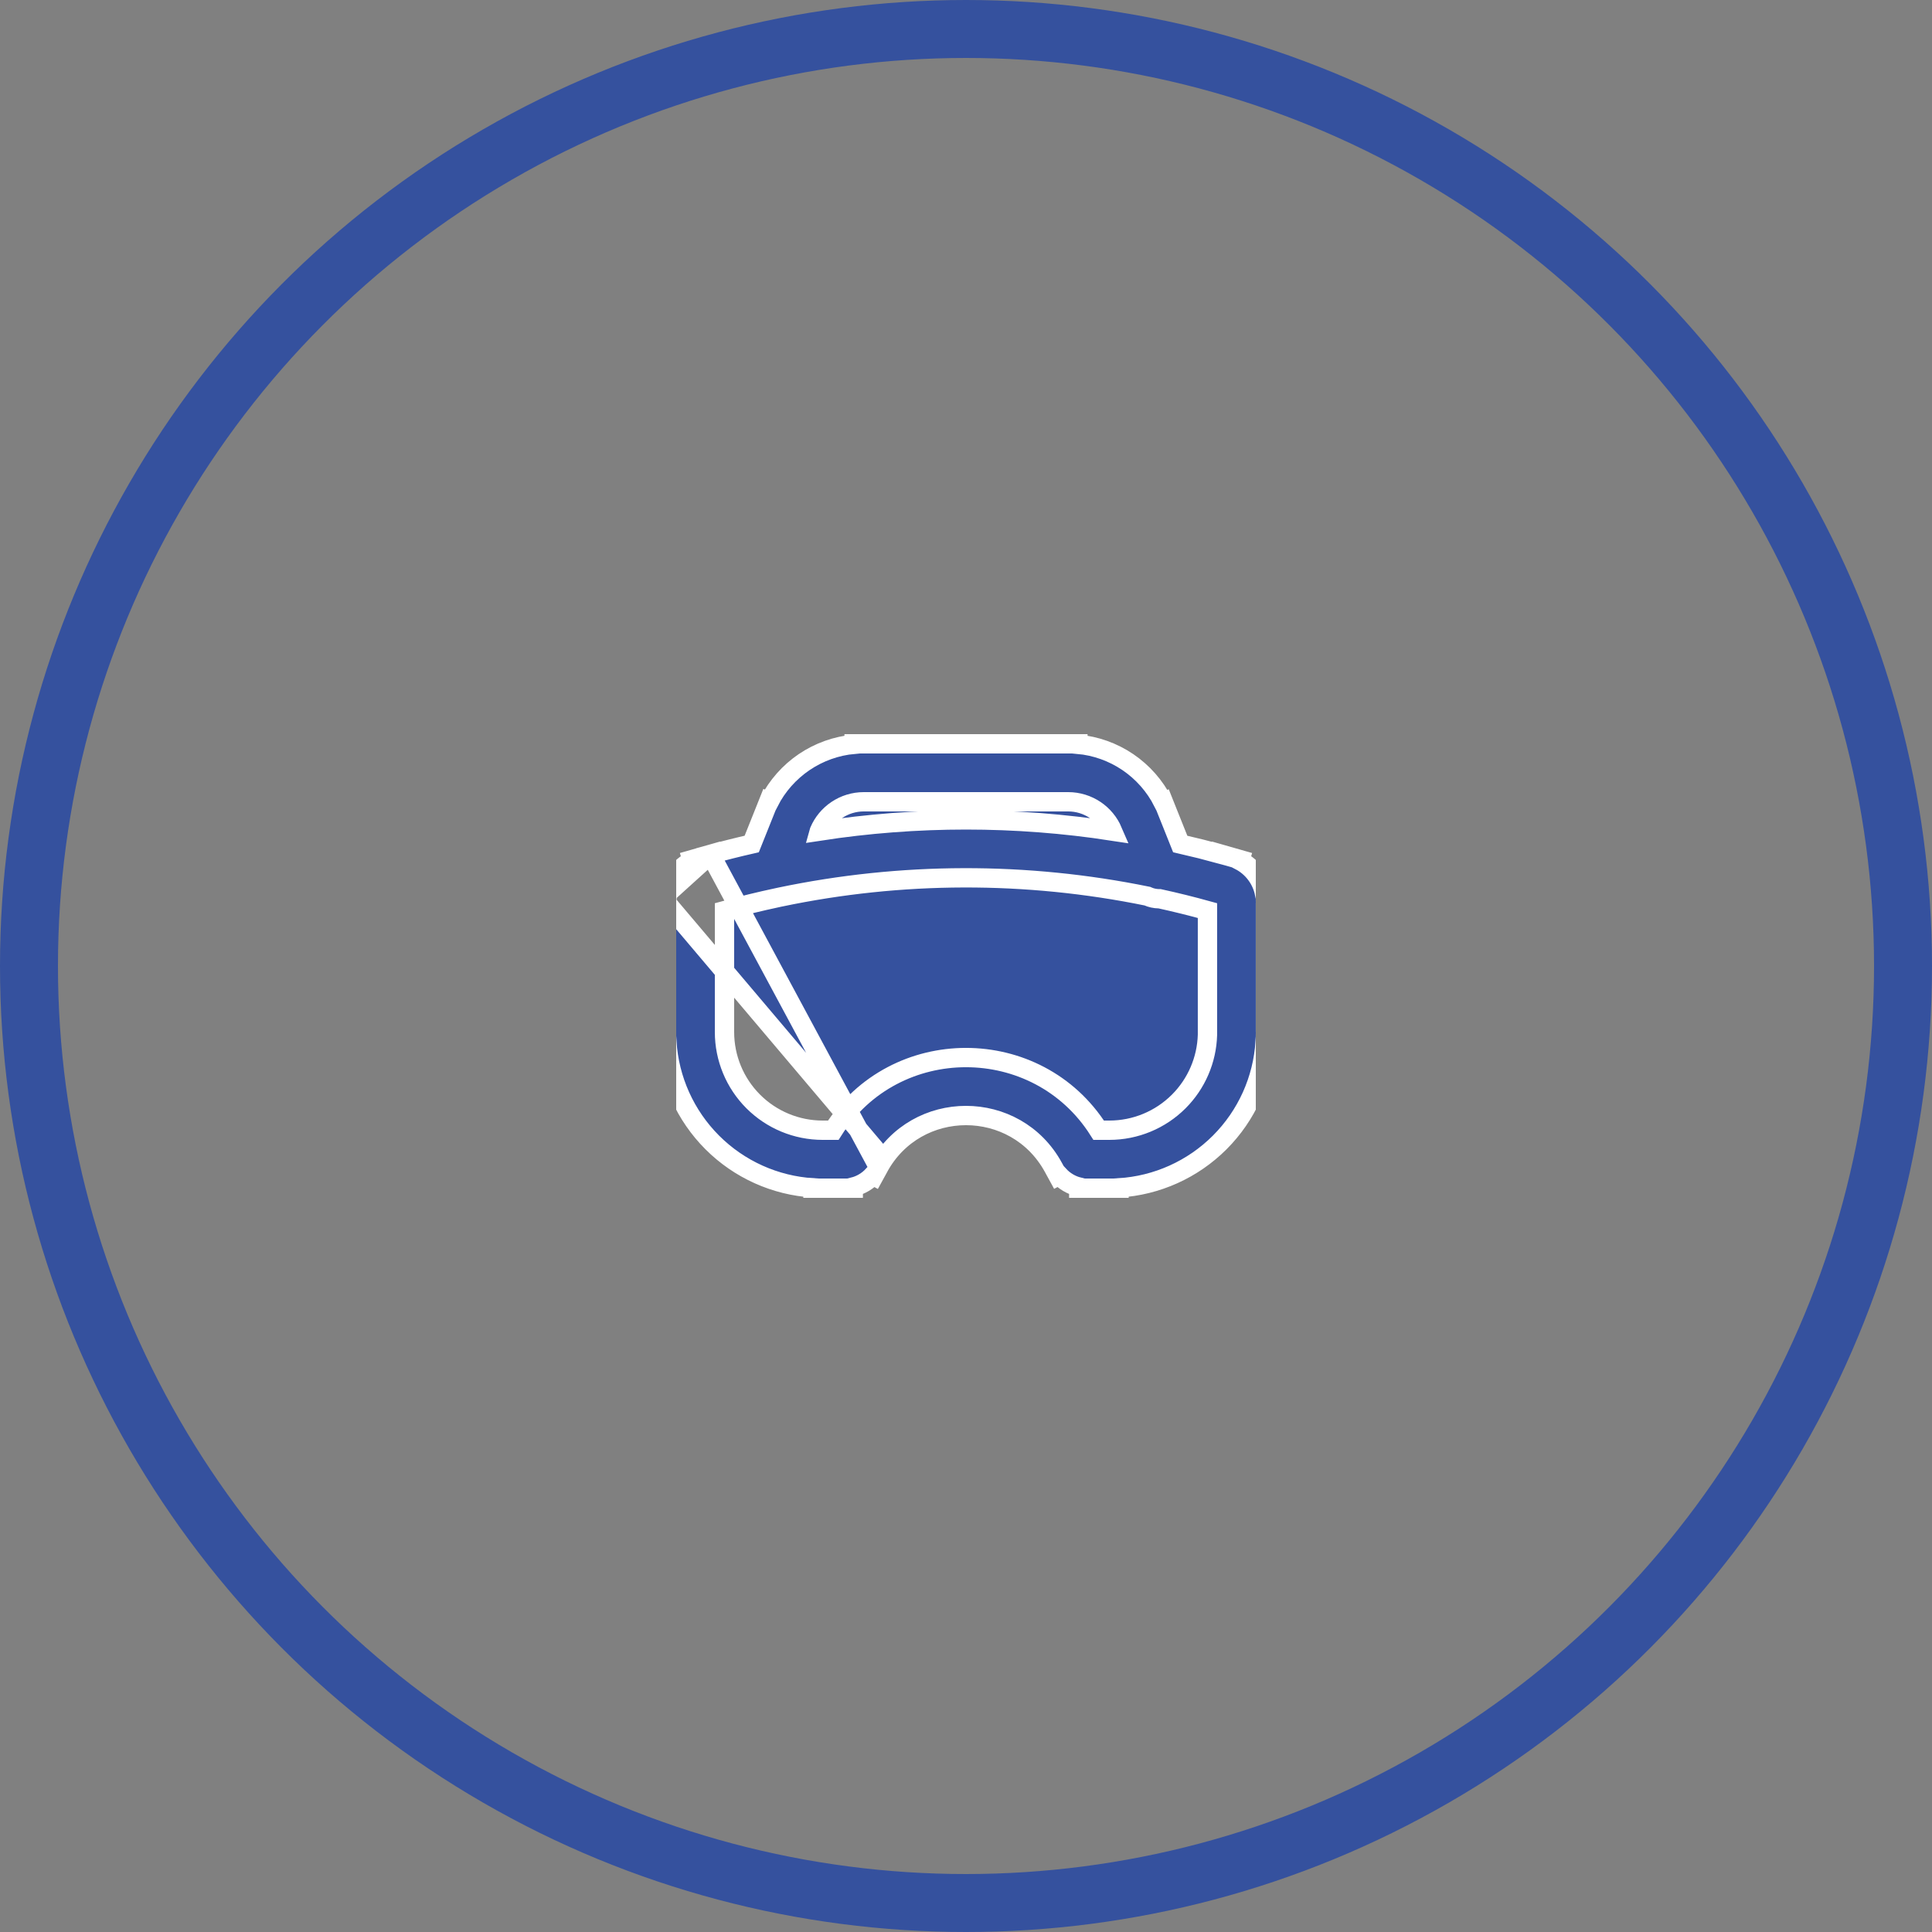 <svg width="100" height="100" viewBox="0 0 100 100" fill="none" xmlns="http://www.w3.org/2000/svg">
    <rect x="0" y="0" width="100" height="100" fill="#808080" stroke="none"/>
    <circle cx="50" cy="50" r="48.5" stroke="#35519E" stroke-width="3"/>
    <g clip-path="url(#clip0_3710_38688)">
        <path d="M36.772 44.222C37.481 44.027 38.194 43.848 38.909 43.685L39.6 41.958C39.6 41.958 39.6 41.958 39.6 41.958C39.6 41.957 39.601 41.956 39.601 41.955L39.785 41.494L39.806 41.503C40.228 40.677 40.853 39.969 41.624 39.446C42.396 38.924 43.285 38.607 44.208 38.523V38.5H44.708H44.708L45.208 38.5V38.5H54.792V38.5L55.292 38.5H55.292H55.792V38.523C56.715 38.607 57.604 38.924 58.376 39.446C59.147 39.969 59.771 40.677 60.192 41.503L60.213 41.495L60.398 41.958C60.398 41.958 60.398 41.958 60.398 41.958L60.398 41.959L60.584 42.423L60.584 42.423L61.088 43.684C61.804 43.848 62.517 44.027 63.228 44.222L63.228 44.22L63.679 44.349C63.689 44.351 63.699 44.354 63.709 44.357C63.709 44.357 63.709 44.357 63.709 44.357C63.71 44.357 63.71 44.358 63.711 44.358L64.19 44.495L64.176 44.544C64.498 44.712 64.781 44.95 65.002 45.244C65.223 45.537 65.375 45.874 65.449 46.23L65.498 46.23V46.631C65.499 46.664 65.5 46.697 65.5 46.73L65.5 47.23H65.498V52.92H65.5V53.42C65.5 53.48 65.499 53.54 65.498 53.6V53.92H65.484C65.363 55.88 64.53 57.736 63.133 59.133C61.736 60.53 59.88 61.363 57.92 61.484V61.5H57.42H56.92H56.337C56.334 61.5 56.332 61.5 56.329 61.5H55.836V61.439C55.642 61.391 55.455 61.314 55.281 61.211C55.108 61.108 54.951 60.981 54.816 60.834L54.763 60.862L54.528 60.432C54.526 60.429 54.524 60.426 54.523 60.423C52.568 56.845 47.431 56.845 45.479 60.423L36.772 44.222ZM36.772 44.222L36.772 44.22L36.322 44.348C36.312 44.351 36.301 44.354 36.291 44.357C36.29 44.357 36.29 44.358 36.289 44.358L35.81 44.495L35.824 44.544C35.502 44.713 35.22 44.952 34.999 45.245C34.778 45.538 34.626 45.874 34.552 46.23M36.772 44.222L34.552 46.23M34.552 46.23H34.5V46.73M34.552 46.23L34.5 46.73M34.5 46.73V46.73L34.499 47.23H34.5V52.92V53.42V53.92H34.516C34.637 55.88 35.47 57.736 36.867 59.133C38.264 60.53 40.12 61.363 42.08 61.484V61.5H42.58H43.08H43.663C43.666 61.5 43.668 61.5 43.671 61.5H44.164V61.439C44.358 61.391 44.545 61.314 44.719 61.211C44.892 61.108 45.049 60.981 45.186 60.833L45.239 60.862L45.475 60.43C45.477 60.428 45.478 60.425 45.48 60.422L45.717 59.984L34.5 46.73ZM45.208 41.5H54.792V41.5L55.292 41.5H55.292C55.292 41.5 55.293 41.5 55.293 41.5C55.792 41.5 56.28 41.65 56.694 41.93C57.092 42.199 57.403 42.577 57.592 43.018C52.56 42.244 47.439 42.244 42.408 43.018L42.409 43.014C42.598 42.574 42.909 42.198 43.306 41.929C43.719 41.65 44.207 41.5 44.706 41.5C44.706 41.5 44.707 41.5 44.708 41.5H44.708L45.208 41.5V41.5ZM57.42 58.5H56.92H56.868C53.69 53.486 46.309 53.485 43.131 58.5H43.08H42.58C41.233 58.5 39.941 57.965 38.988 57.012C38.035 56.059 37.5 54.767 37.5 53.42V52.92V47.132C38.409 46.881 39.324 46.657 40.243 46.462C40.291 46.454 40.34 46.444 40.387 46.431C46.65 45.12 53.115 45.104 59.383 46.384C59.389 46.387 59.395 46.389 59.402 46.392C59.584 46.473 59.781 46.516 59.981 46.519C59.995 46.519 60.009 46.519 60.023 46.519C60.852 46.7 61.677 46.905 62.498 47.132V53.42V53.563C62.462 54.858 61.931 56.093 61.012 57.012C60.059 57.965 58.767 58.5 57.42 58.5Z" fill="#35519E" stroke="white"/>
    </g>
    <defs>
        <clipPath id="clip0_3710_38688">
            <rect width="30" height="30" fill="white" transform="translate(35 35)"/>
        </clipPath>
    </defs>
</svg>
